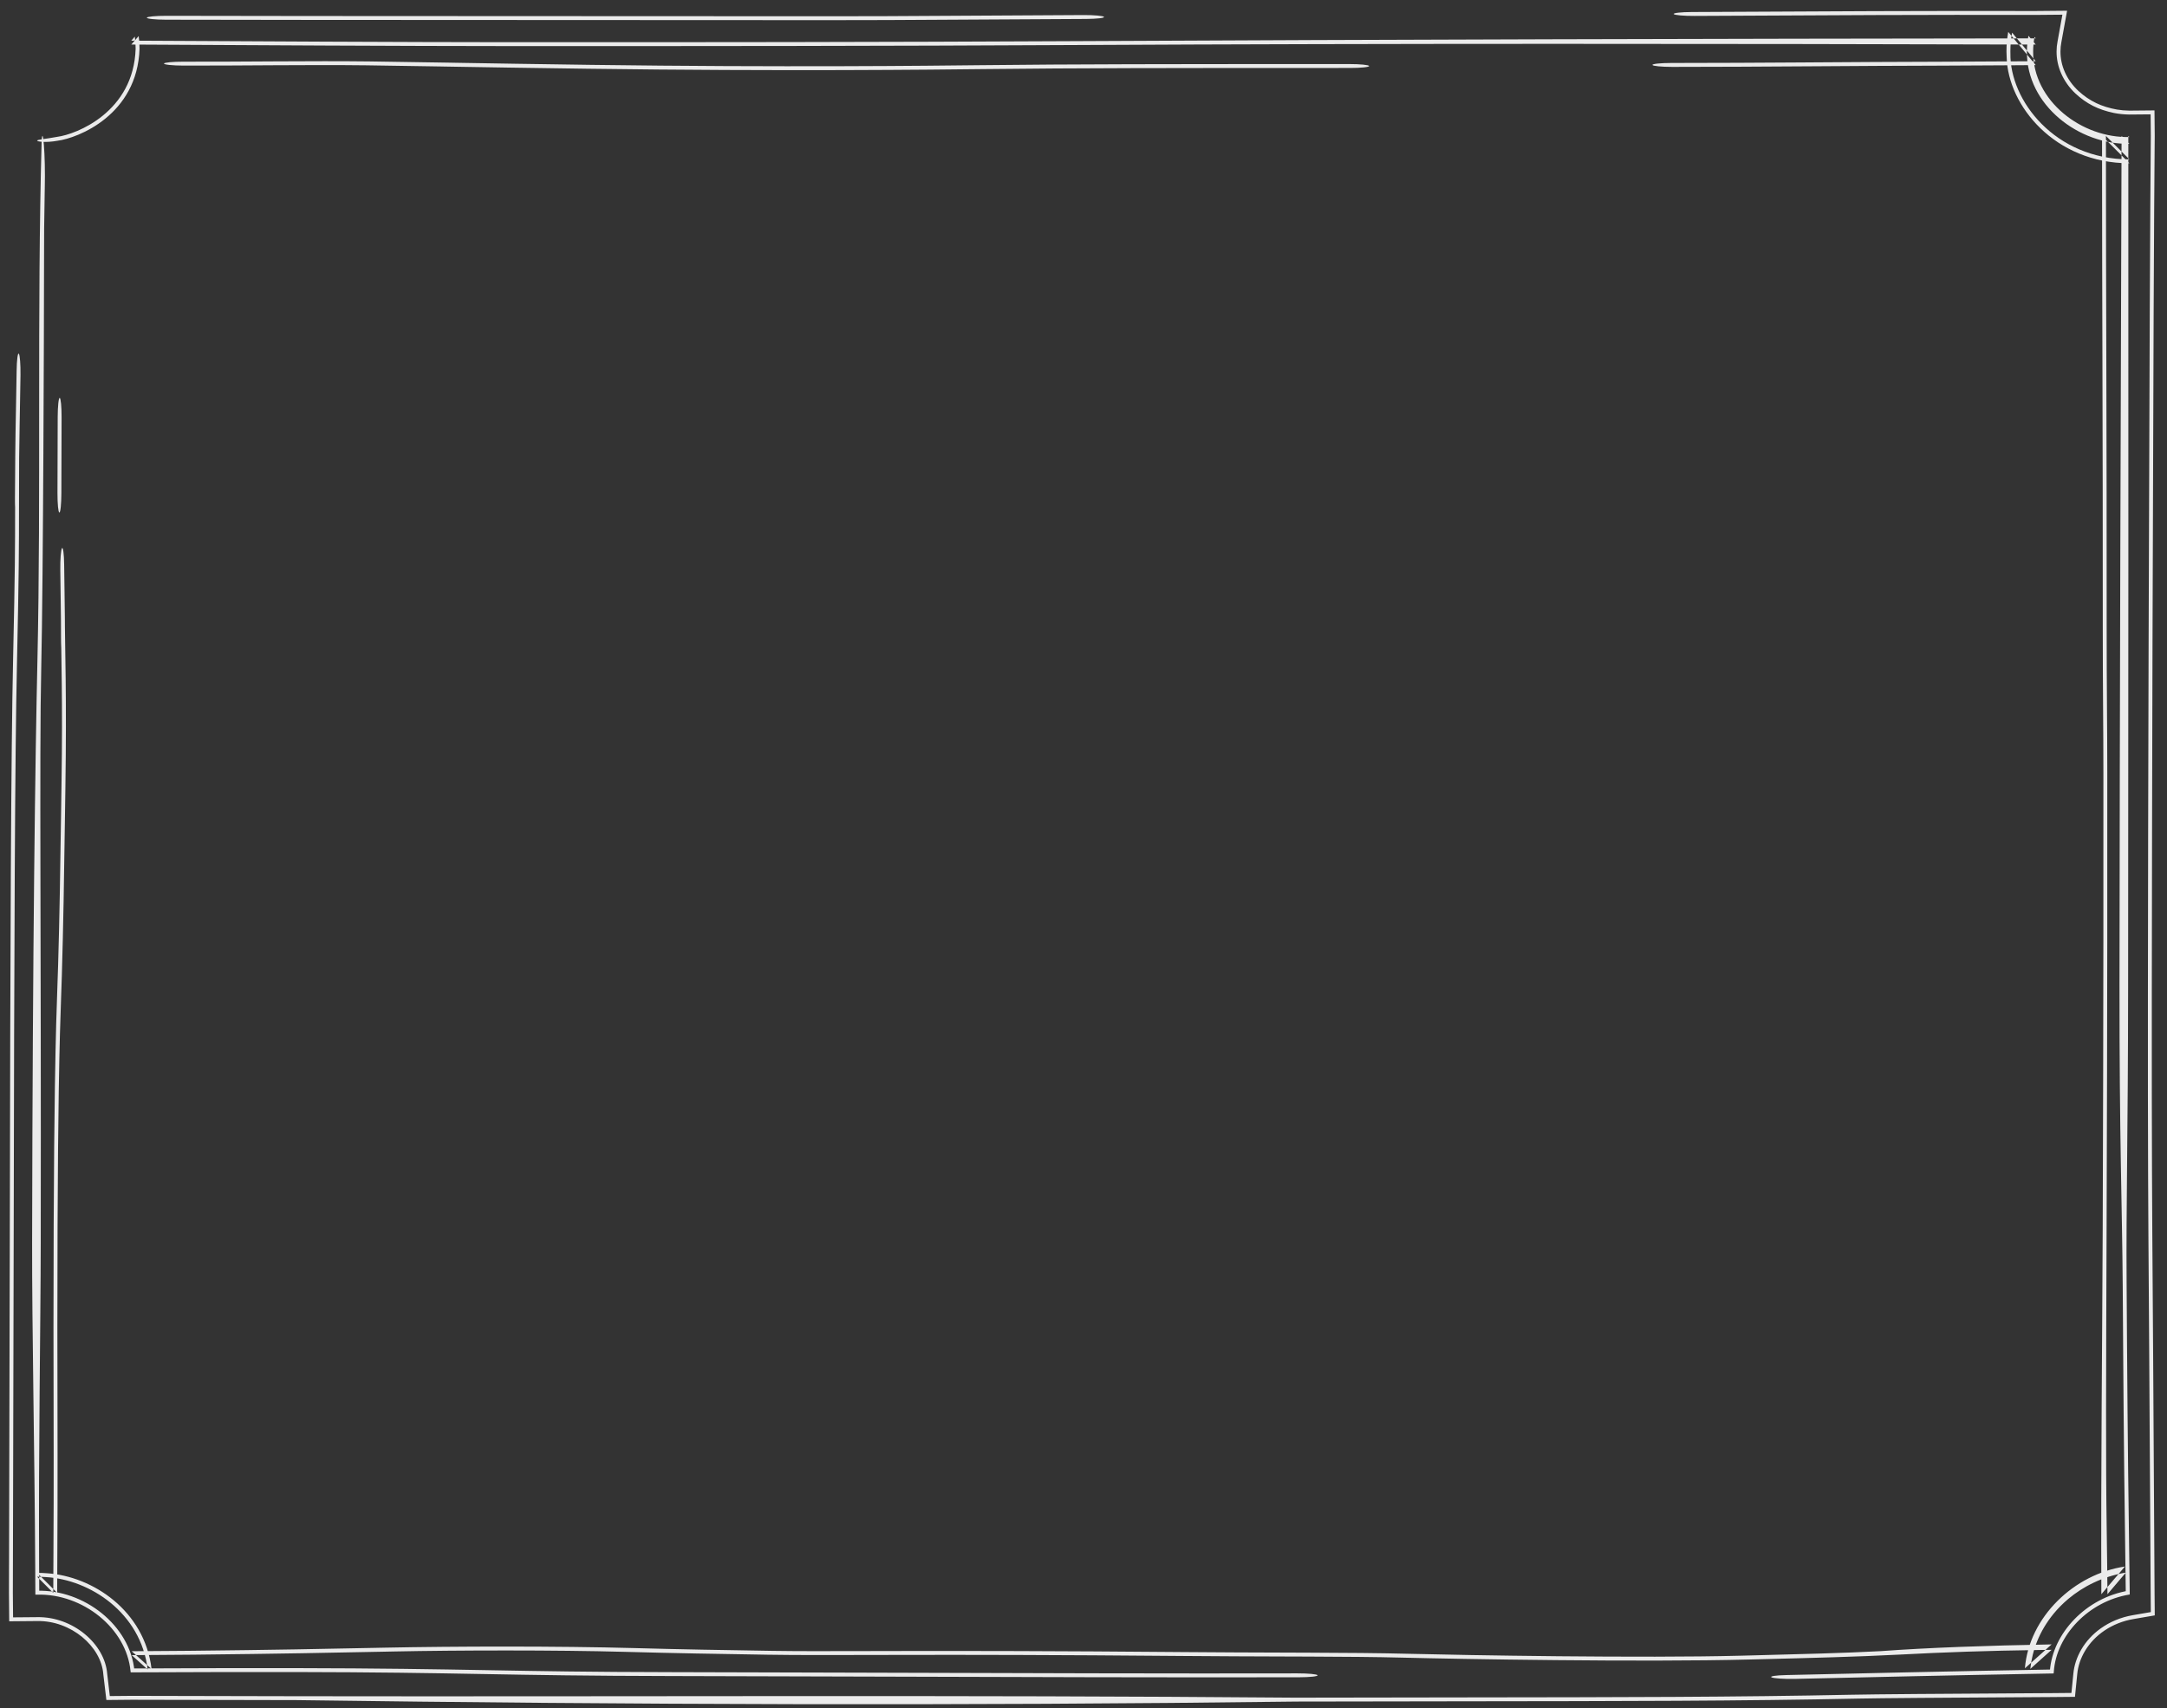 <?xml version="1.0" encoding="UTF-8"?> <svg xmlns="http://www.w3.org/2000/svg" width="175" height="138" viewBox="0 0 175 138" fill="none"><rect x="0" y="0" width="175" height="138" fill="#333333" stroke="none"/><g opacity="0.9"><path d="M14.819 4.983C19.465 4.997 25.218 4.907 29.815 4.962C29.88 4.963 29.944 4.964 30.009 4.965C31.888 4.987 33.802 5.02 36.118 5.059C36.413 5.064 36.716 5.07 37.025 5.075C39.771 5.122 43.144 5.177 47.74 5.24C63.174 5.448 75.342 5.31 79.128 5.266C86.719 5.18 94.817 5.178 105.867 5.175C106.878 5.175 107.913 5.175 108.975 5.175C109.835 5.175 110.547 5.245 110.567 5.332C110.586 5.419 109.905 5.49 109.045 5.49C108.005 5.49 106.992 5.491 106.004 5.491C106 5.491 105.995 5.491 105.991 5.491C94.871 5.493 86.949 5.495 79.537 5.58C75.669 5.624 63.202 5.766 47.387 5.552C42.742 5.489 39.331 5.433 36.568 5.386C36.266 5.381 35.971 5.376 35.684 5.371C35.678 5.371 35.671 5.371 35.664 5.37C33.333 5.331 31.499 5.299 29.701 5.278C29.662 5.277 29.624 5.277 29.586 5.276C24.937 5.22 19.294 5.311 14.787 5.298C13.927 5.295 13.236 5.222 13.245 5.135C13.254 5.049 13.959 4.98 14.819 4.983ZM141.346 134.051C136.859 134.167 130.891 134.154 125.621 134.102C120.314 134.051 115.511 133.958 113.251 133.901C111.041 133.845 108.586 133.827 105.657 133.816C104.985 133.813 104.288 133.811 103.568 133.809C101.187 133.801 98.539 133.793 95.632 133.768C84.953 133.676 77.991 133.672 73.019 133.681C71.996 133.682 71.044 133.685 70.154 133.687C70.152 133.687 70.151 133.687 70.149 133.687C66.788 133.695 64.279 133.701 61.973 133.665C57.867 133.601 54.514 133.545 50.468 133.434C44.888 133.282 36.94 133.3 31.768 133.405C31.484 133.41 31.194 133.417 30.9 133.423C27.151 133.499 22.534 133.593 15.611 133.663C13.887 133.681 12.23 133.693 10.635 133.7L11.927 134.859C11.373 130.25 7.231 127.598 3.722 127.396C3.479 127.377 3.24 127.368 3 127.367L4.302 128.669C4.306 127.623 4.311 126.618 4.315 125.645C4.329 122.705 4.341 120.074 4.334 117.595C4.29 102.223 4.347 93.358 4.433 87.786C4.499 83.501 4.583 81.107 4.645 79.38C4.663 78.858 4.68 78.397 4.693 77.963C4.809 74.094 4.861 70.541 4.924 66.268C4.938 65.319 4.952 64.332 4.968 63.302C5.021 59.854 5.012 57.284 4.989 55.269C4.98 54.388 4.968 53.612 4.956 52.881C4.956 52.868 4.956 52.854 4.955 52.841C4.954 52.739 4.952 52.638 4.951 52.537C4.949 52.461 4.948 52.386 4.947 52.31C4.945 52.28 4.944 52.253 4.943 52.233C4.943 52.218 4.942 52.205 4.942 52.197C4.942 52.196 4.941 52.194 4.941 52.193C4.935 52.05 4.933 51.926 4.932 51.901C4.931 51.856 4.931 51.817 4.931 51.797C4.929 51.691 4.929 51.555 4.928 51.464C4.927 51.231 4.926 50.827 4.924 50.201C4.92 49.656 4.912 49.133 4.902 48.478C4.901 48.437 4.901 48.396 4.9 48.354C4.891 47.716 4.88 46.969 4.869 46.032C4.859 45.178 4.921 44.394 5.007 44.28C5.094 44.166 5.172 44.765 5.182 45.618C5.192 46.501 5.202 47.201 5.212 47.84C5.213 47.88 5.213 47.92 5.214 47.961C5.224 48.627 5.233 49.258 5.239 49.938C5.241 50.165 5.242 50.4 5.243 50.619C5.247 51.013 5.254 51.462 5.262 52C5.264 52.107 5.265 52.219 5.267 52.332C5.279 53.062 5.292 53.912 5.303 54.871C5.328 57.115 5.337 59.959 5.28 63.711C5.264 64.695 5.25 65.649 5.237 66.58C5.174 70.871 5.118 74.688 4.995 78.795C4.978 79.359 4.959 79.9 4.938 80.477C4.878 82.19 4.805 84.236 4.744 88.197C4.662 93.505 4.605 102.159 4.649 117.444C4.656 120.046 4.643 122.853 4.629 125.843C4.625 126.767 4.621 127.71 4.617 128.669L3 127.052C3.27 127.053 3.539 127.064 3.809 127.087C7.445 127.323 11.671 130.08 12.241 134.824L10.635 133.384C12.116 133.377 13.649 133.366 15.24 133.35C22.008 133.281 26.499 133.19 30.232 133.113C30.361 133.111 30.49 133.108 30.619 133.105C30.779 133.102 30.938 133.099 31.096 133.096C36.607 132.984 45.064 132.962 51.228 133.13C55.097 133.236 58.306 133.29 62.389 133.354C64.397 133.385 66.543 133.38 69.837 133.372C70.761 133.37 71.778 133.368 72.906 133.366C77.967 133.357 85.036 133.361 95.834 133.454C98.65 133.478 101.183 133.486 103.55 133.493C104.285 133.496 105.006 133.498 105.713 133.501C108.656 133.512 111.396 133.53 113.95 133.595C116.049 133.648 120.697 133.738 125.859 133.789C131.058 133.839 136.577 133.847 140.521 133.746C140.931 133.735 141.344 133.725 141.758 133.714C145.315 133.624 148.943 133.532 151.863 133.378C155.71 133.095 160.473 132.927 165.68 132.832L163.524 134.765C163.864 130.611 167.504 127.152 171.601 126.541L169.698 128.779C169.655 118.667 169.774 108.007 169.805 99.651C169.806 99.446 169.807 99.24 169.808 99.035C169.875 80.982 169.866 67.862 169.863 63.39C169.863 63.182 169.863 62.992 169.863 62.821C169.863 62.669 169.863 62.531 169.863 62.41C169.862 60.588 169.851 58.976 169.839 57.287C169.838 57.195 169.838 57.103 169.837 57.011C169.825 55.226 169.813 53.353 169.814 51.139C169.818 42.907 169.803 36.197 169.788 30.39C169.785 29.315 169.783 28.27 169.78 27.251C169.78 27.248 169.78 27.245 169.78 27.242C169.768 22.77 169.757 18.803 169.757 15.038C169.757 13.59 169.756 12.241 169.754 10.979L171.966 13.191C171.965 13.191 171.964 13.191 171.963 13.191C165.924 13.177 162.157 8.522 162.052 4.632C162.042 4.471 162.037 4.311 162.036 4.151C162.034 3.604 162.086 3.076 162.179 2.576L164.399 5.26C163.83 5.264 163.283 5.267 162.753 5.271C160.626 5.285 158.768 5.298 156.852 5.302C153.249 5.31 149.932 5.332 146.666 5.353C146.375 5.355 146.084 5.357 145.793 5.358C142.252 5.381 138.745 5.402 135.038 5.403C134.177 5.403 133.464 5.332 133.445 5.245C133.428 5.158 134.112 5.087 134.972 5.087C138.574 5.087 141.994 5.066 145.535 5.044C145.827 5.042 146.12 5.04 146.414 5.038C149.672 5.017 153.05 4.995 156.72 4.987C158.567 4.983 160.322 4.971 162.407 4.957C163.037 4.953 163.697 4.949 164.399 4.944L162.49 2.635C162.401 3.114 162.35 3.622 162.352 4.151C162.352 4.198 162.353 4.246 162.354 4.293C162.286 8.119 165.959 12.867 171.963 12.876C171.964 12.876 171.965 12.876 171.966 12.876L170.069 10.979C170.071 12.224 170.072 13.553 170.072 14.975C170.072 18.695 170.083 22.611 170.095 27.08C170.098 28.106 170.1 29.161 170.103 30.249C170.119 36.07 170.133 42.815 170.129 51.092C170.128 53.184 170.139 54.959 170.151 56.736C170.152 56.836 170.153 56.936 170.153 57.035C170.165 58.71 170.177 60.411 170.178 62.336C170.178 62.593 170.178 62.921 170.178 63.316C170.181 67.795 170.19 80.968 170.123 99.087C170.122 99.143 170.122 99.199 170.122 99.255C170.077 111.396 170.052 118.245 170.129 123.402C170.16 125.43 170.179 127.202 170.192 128.779L171.681 127.028C169.774 127.354 168.213 128.166 167.032 129.155C166.583 129.532 166.191 129.932 165.851 130.345C164.678 131.777 164.114 133.323 163.961 134.812L165.68 133.271C165.384 133.274 165.092 133.278 164.8 133.282C160.367 133.348 157.188 133.457 153.341 133.659C150.08 133.83 146.085 133.931 142.585 134.02C142.58 134.02 142.575 134.02 142.569 134.02C142.154 134.031 141.745 134.041 141.346 134.051ZM4.659 33.681C4.662 32.822 4.734 32.131 4.821 32.139C4.908 32.148 4.977 32.852 4.974 33.713C4.968 35.763 4.962 37.813 4.956 39.863C4.953 40.723 4.881 41.414 4.794 41.406C4.707 41.397 4.638 40.692 4.641 39.832C4.647 37.782 4.653 35.732 4.659 33.681ZM144.935 135.619C144.096 135.637 143.259 135.581 143.069 135.496C142.879 135.411 143.406 135.328 144.245 135.31C144.688 135.301 145.418 135.284 146.399 135.261C149.978 135.178 156.92 135.017 165.68 134.861L165.541 134.985C165.764 131.912 168.491 129.05 171.919 128.489L171.672 128.779C171.581 122.547 171.503 115.793 171.459 108.914C171.447 107.112 171.436 105.498 171.425 103.96C171.378 97.381 171.154 92.1 171.163 79.518C171.18 56.664 171.264 33.818 171.332 10.979L171.966 11.613C171.965 11.613 171.964 11.613 171.963 11.613C167.924 11.71 163.636 8.514 163.688 4.151C163.688 3.726 163.731 3.302 163.812 2.888L164.399 3.599C138.56 3.531 112.73 3.504 86.91 3.638C71.655 3.718 56.447 3.73 41.18 3.724C32.869 3.721 20.036 3.652 10.604 3.599L11.197 2.914C11.245 3.254 11.27 3.597 11.268 3.937C11.096 9.28 6.296 11.162 4.633 11.371C3.728 11.539 2.988 11.443 3 11.359C3.012 11.27 3.74 11.221 4.608 11.056C6.203 10.851 10.794 9.024 10.953 3.938C10.955 3.613 10.931 3.286 10.885 2.959L10.604 3.284C19.997 3.336 32.774 3.406 41.048 3.409C56.285 3.414 71.462 3.403 86.688 3.324C112.564 3.189 138.476 3.125 164.399 3.099L164.302 2.981C164.229 3.367 164.191 3.759 164.191 4.151C164.148 8.173 168.152 11.172 171.963 11.068C171.964 11.068 171.965 11.068 171.966 11.068L171.877 10.979C171.89 33.85 171.877 56.725 171.86 79.588C171.851 92.048 171.693 97.119 171.739 103.674C171.75 105.216 171.762 106.839 171.773 108.657C171.818 115.637 171.898 122.483 171.991 128.779L171.992 128.801L171.97 128.805C168.661 129.349 166.065 132.107 165.861 135.02L165.845 135.181L165.68 135.182C157.335 135.333 150.707 135.486 147.177 135.568C146.165 135.591 145.404 135.609 144.935 135.619ZM104.914 135.487C95.307 135.511 81.65 135.469 69.715 135.431C63.895 135.413 58.484 135.396 54.152 135.389C47.44 135.377 43.215 135.302 39.025 135.227C38.98 135.226 38.935 135.226 38.89 135.225C34.703 135.15 30.512 135.076 23.695 135.065C19.978 135.058 15.49 135.071 10.635 135.091L10.554 135.092L10.544 135.01C10.217 131.512 6.66 128.712 3 128.814L2.856 128.815L2.855 128.669C2.851 127.982 2.848 127.294 2.844 126.605C2.844 126.598 2.844 126.59 2.844 126.583C2.793 117.042 2.581 107.363 2.593 100.37C2.635 75.998 2.852 60.97 3.022 53.371C3.319 40.08 2.986 25.005 3.362 11.426C3.445 9.928 3.685 12.454 3.616 15.215C3.614 15.315 3.612 15.414 3.61 15.514C3.592 16.464 3.577 17.294 3.565 18.464C3.555 20.16 3.555 21.421 3.554 22.573C3.553 25.594 3.496 46.567 3.33 53.987C3.169 61.199 3.333 75.911 3.29 100.439C3.278 107.304 3.107 116.788 3.159 126.381C3.159 126.407 3.159 126.433 3.159 126.459C3.163 127.196 3.167 127.933 3.171 128.669L3 128.498C6.776 128.391 10.508 131.281 10.858 134.976L10.635 134.775C15.459 134.755 19.947 134.743 23.686 134.749C30.749 134.761 35.131 134.839 39.373 134.914C39.414 134.915 39.456 134.916 39.497 134.917C43.648 134.991 47.679 135.063 54.143 135.074C58.57 135.081 64.044 135.098 69.902 135.116C81.786 135.154 95.252 135.196 104.777 135.172C105.637 135.17 106.365 135.239 106.403 135.326C106.44 135.413 105.774 135.485 104.914 135.487ZM104.717 137.45C77.721 137.799 50.575 137.701 23.956 137.333C20.18 137.326 15.591 137.316 10.635 137.304L8.59 137.323L8.344 135.25C8.181 132.996 5.734 130.895 3 130.946L0.744 130.966L0.723 128.669C0.725 127.952 0.727 127.234 0.728 126.516C0.729 126.406 0.729 126.297 0.73 126.187C0.754 116.61 0.778 107.074 0.79 100.228C0.832 75.856 0.889 60.772 1.059 53.173C1.218 46.088 1.218 44.121 1.219 41.206C1.219 41.126 1.22 41.047 1.22 40.967C1.219 40.962 1.219 40.957 1.219 40.952C1.215 40.852 1.212 40.768 1.211 40.724C1.209 40.636 1.209 40.565 1.208 40.538C1.208 40.476 1.208 40.424 1.208 40.405C1.207 40.33 1.207 40.243 1.208 40.187C1.209 39.668 1.219 38.042 1.232 36.753C1.245 35.433 1.262 34.492 1.281 33.499C1.283 33.399 1.285 33.298 1.287 33.198C1.304 32.303 1.323 31.33 1.343 29.928C1.355 29.074 1.435 28.467 1.521 28.572C1.607 28.678 1.667 29.455 1.655 30.308C1.633 31.783 1.613 32.819 1.596 33.718C1.594 33.817 1.592 33.917 1.59 34.017C1.572 34.966 1.558 35.799 1.546 36.969C1.536 38.664 1.535 39.924 1.535 41.075C1.534 44.094 1.533 46.367 1.367 53.787C1.206 60.998 1.148 75.69 1.105 100.219C1.093 107.078 1.069 116.624 1.045 126.194C1.044 126.306 1.044 126.419 1.044 126.531C1.042 127.244 1.04 127.957 1.038 128.669L1.056 130.648L3 130.631C5.872 130.576 8.474 132.785 8.658 135.216L8.869 137.005L10.635 136.989C15.591 137.001 20.176 137.011 23.947 137.018C50.966 137.064 77.426 136.906 104.577 137.135C109.573 137.123 114.14 137.118 118.371 137.114C130.822 137.1 140.377 137.09 149.486 136.899C151.483 136.857 156.718 136.821 164.283 136.777C164.74 136.774 165.205 136.771 165.68 136.769L167.282 136.754L167.438 135.192C167.562 133.872 168.319 132.486 169.643 131.544C170.376 131.018 171.269 130.637 172.241 130.472L173.694 130.222L173.681 128.779C173.649 123.156 173.611 116.761 173.566 109.719C173.555 107.917 173.544 106.303 173.533 104.765C173.486 98.186 173.449 92.993 173.458 80.411C173.469 64.929 173.547 38.99 173.608 25.117C173.638 18.169 173.666 14.247 173.689 11.472C173.69 11.303 173.692 11.139 173.693 10.979L173.677 9.237L171.966 9.252C171.965 9.252 171.964 9.252 171.963 9.252C171.502 9.247 171.088 9.199 170.708 9.124C169.447 8.857 168.514 8.394 167.593 7.541C166.586 6.581 166.072 5.352 166.082 4.151C166.083 3.88 166.11 3.608 166.163 3.337L166.553 1.186L164.399 1.205C155.549 1.188 147.951 1.224 136.839 1.286C135.981 1.291 135.233 1.224 135.168 1.137C135.104 1.05 135.747 0.976 136.605 0.971C147.738 0.909 155.425 0.872 164.399 0.89L166.931 0.867L166.472 3.396C166.423 3.649 166.398 3.901 166.397 4.151C166.388 5.28 166.875 6.438 167.849 7.349C168.765 8.184 169.732 8.631 170.965 8.85C171.276 8.901 171.606 8.932 171.963 8.937C171.964 8.937 171.965 8.937 171.966 8.937L173.99 8.918L174.009 10.979C174.007 11.202 174.005 11.431 174.003 11.668C173.98 14.396 173.952 18.277 173.922 25.189C173.863 39.037 173.785 64.939 173.773 80.373C173.764 92.832 173.8 97.924 173.847 104.479C173.858 106.02 173.869 107.642 173.881 109.46C173.927 116.607 173.964 123.094 173.997 128.779L174.012 130.488L172.292 130.784C171.425 130.931 170.627 131.259 169.959 131.709C168.622 132.604 167.87 133.956 167.752 135.226L167.568 137.068L165.68 137.085C165.288 137.087 164.903 137.09 164.524 137.092C156.806 137.137 151.888 137.172 150.177 137.208C140.748 137.406 130.778 137.416 118.211 137.429C114.026 137.434 109.553 137.438 104.717 137.45ZM87.493 1.216C88.351 1.211 89.096 1.278 89.157 1.365C89.217 1.452 88.572 1.526 87.713 1.531C83.179 1.554 79.919 1.574 77.371 1.589C72.655 1.617 70.376 1.631 66.962 1.629C58.15 1.622 49.641 1.619 41.985 1.617C29.261 1.612 18.89 1.609 13.402 1.592C12.541 1.589 11.851 1.517 11.859 1.43C11.869 1.343 12.573 1.275 13.433 1.277C18.883 1.294 29.175 1.297 41.853 1.302C49.517 1.304 58.054 1.307 66.921 1.313C70.232 1.316 72.384 1.303 76.996 1.275C79.541 1.26 82.838 1.24 87.493 1.216Z" fill="white"></path></g></svg> 